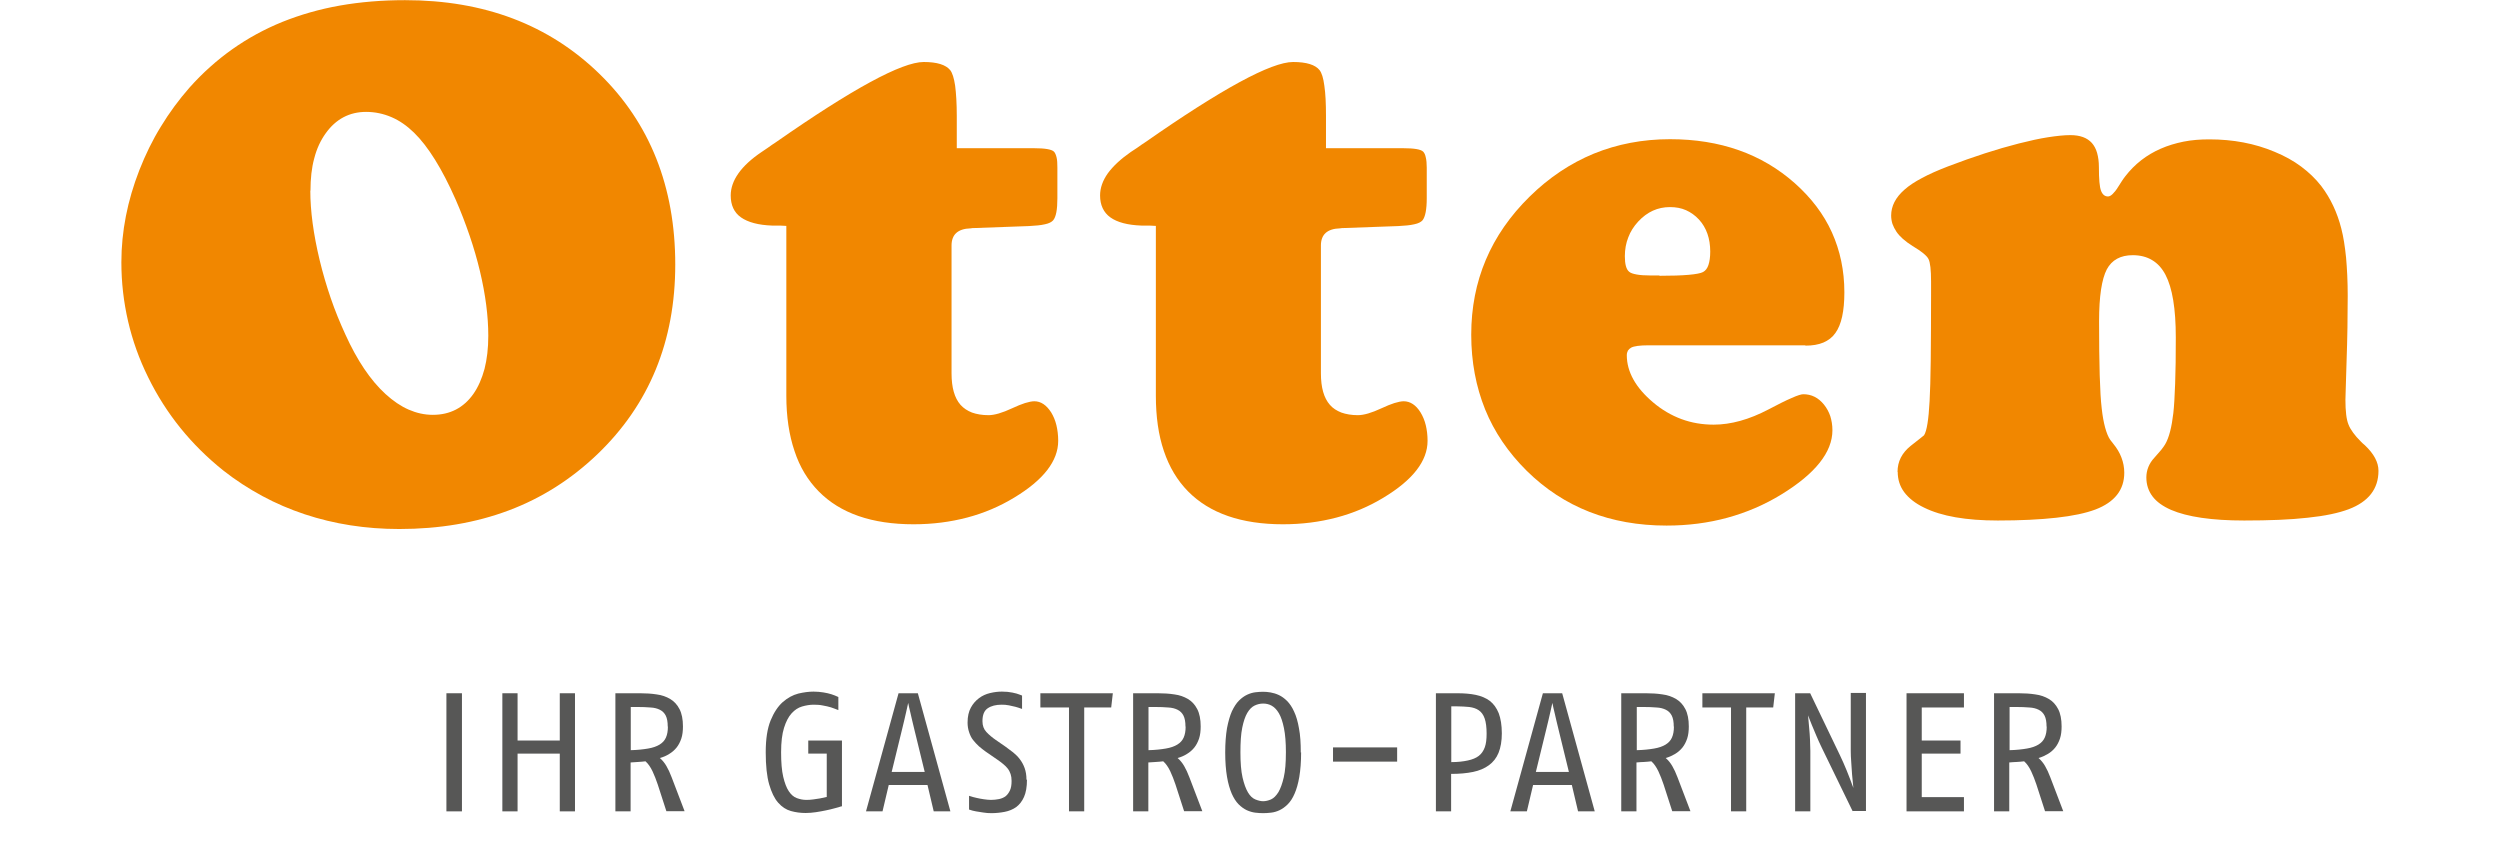 <?xml version="1.0" encoding="UTF-8"?>
<svg xmlns="http://www.w3.org/2000/svg" id="Ebene_1" data-name="Ebene 1" viewBox="0 0 152.83 52.67">
  <path d="M7.42,16.03c0-1.88.37-3.76,1.1-5.63.37-.94.8-1.83,1.32-2.67.51-.84,1.1-1.64,1.75-2.38,1.59-1.78,3.48-3.12,5.67-4.01,1.1-.44,2.27-.78,3.52-1,1.25-.22,2.58-.33,3.98-.33,4.84,0,8.8,1.5,11.89,4.51,1.54,1.5,2.7,3.23,3.47,5.17.77,1.94,1.16,4.1,1.16,6.48,0,4.69-1.59,8.56-4.76,11.6-1.59,1.52-3.39,2.67-5.41,3.43-2.02.76-4.25,1.14-6.7,1.14-2.05,0-3.97-.3-5.78-.9-.9-.3-1.77-.67-2.6-1.12-.83-.45-1.62-.96-2.37-1.55-1.98-1.58-3.51-3.48-4.6-5.7-.55-1.11-.96-2.26-1.23-3.43-.27-1.17-.41-2.37-.41-3.6M18.97,11.65c0,1.25.19,2.66.57,4.25.19.79.42,1.57.68,2.33.26.76.56,1.49.89,2.21.72,1.59,1.54,2.81,2.46,3.65.46.42.93.74,1.41.95.48.21.97.32,1.48.32,1.05,0,1.88-.43,2.48-1.28.3-.43.52-.94.68-1.53.15-.59.23-1.26.23-2.02,0-1.2-.17-2.52-.51-3.95-.17-.71-.38-1.44-.63-2.17-.25-.73-.53-1.47-.86-2.22-.83-1.88-1.68-3.24-2.54-4.08-.43-.42-.89-.74-1.38-.95-.49-.21-1.01-.32-1.55-.32-1.02,0-1.85.44-2.47,1.31-.31.43-.55.94-.7,1.53-.16.58-.23,1.24-.23,1.98" style="fill: #f18700;"></path>
  <path d="M48.07,13.81c-.11,0-.24-.01-.38-.02-.15,0-.31,0-.49,0-.84-.03-1.47-.2-1.9-.5s-.63-.76-.63-1.34c0-.46.16-.91.47-1.35.31-.44.78-.88,1.42-1.31.14-.09.26-.17.37-.25.2-.14.33-.24.48-.33,2.35-1.64,4.28-2.87,5.79-3.69,1.51-.82,2.6-1.23,3.27-1.23.82,0,1.35.17,1.62.5.13.17.23.48.3.95.06.47.1,1.08.1,1.85v1.97h4.71c.68,0,1.09.07,1.23.21.07.07.12.19.16.35.04.16.05.37.05.63v1.87c0,.69-.08,1.14-.26,1.35-.09.1-.25.19-.5.24-.25.06-.58.09-.98.11l-3.32.12c-.07,0-.16,0-.25.02-.39.01-.68.11-.87.28-.19.17-.29.43-.29.76v7.82c0,.87.18,1.51.55,1.93.19.21.42.36.7.47.28.1.62.16,1.01.16.36,0,.84-.14,1.44-.42.3-.14.57-.25.79-.32.23-.07.42-.11.57-.11.4,0,.74.23,1.03.68.14.23.25.49.32.78.07.29.11.61.11.96,0,1.23-.9,2.39-2.69,3.47-.89.54-1.85.95-2.88,1.22-1.03.27-2.11.41-3.27.41-2.55,0-4.48-.67-5.8-2.01-.66-.67-1.16-1.49-1.48-2.47-.33-.97-.5-2.1-.5-3.38v-10.37Z" style="fill: #f18700;"></path>
  <path d="M70.66,13.81c-.11,0-.24-.01-.39-.02-.14,0-.31,0-.49,0-.85-.03-1.48-.2-1.9-.5s-.63-.76-.63-1.34c0-.46.16-.91.47-1.35.32-.44.79-.88,1.41-1.31.14-.09.26-.17.38-.25.2-.14.33-.24.48-.33,2.35-1.64,4.28-2.87,5.79-3.69,1.51-.82,2.6-1.23,3.27-1.23.82,0,1.36.17,1.62.5.13.17.23.48.29.95.07.47.1,1.08.1,1.85v1.97h4.71c.68,0,1.09.07,1.23.21.07.07.13.19.16.35.04.16.06.37.06.63v1.87c0,.69-.09,1.14-.26,1.35-.09.1-.25.19-.5.24-.25.06-.57.09-.98.11l-3.32.12c-.07,0-.15,0-.25.02-.39.01-.68.11-.87.28-.19.17-.29.43-.29.76v7.82c0,.87.18,1.51.55,1.93.18.21.42.36.7.47.28.1.62.16,1.01.16.36,0,.84-.14,1.44-.42.3-.14.57-.25.79-.32.23-.07.42-.11.57-.11.4,0,.75.23,1.03.68.14.23.25.49.32.78.07.29.11.61.11.96,0,1.23-.9,2.39-2.69,3.47-.89.54-1.85.95-2.88,1.22-1.03.27-2.11.41-3.27.41-2.54,0-4.48-.67-5.8-2.01-.66-.67-1.15-1.49-1.48-2.47-.33-.97-.49-2.1-.49-3.38v-10.37Z" style="fill: #f18700;"></path>
  <path d="M110.36,21.11h-9.6c-.52,0-.87.05-1.04.14-.09.05-.15.11-.2.18-.04.08-.07.17-.07.28,0,1.02.54,1.99,1.61,2.89.53.45,1.11.79,1.73,1.02.62.23,1.28.34,1.97.34,1.05,0,2.17-.31,3.35-.93.59-.31,1.06-.55,1.42-.7.35-.16.59-.23.71-.23.5,0,.92.21,1.26.63.17.21.3.45.39.71.08.26.13.55.13.86,0,1.34-1.04,2.65-3.11,3.92-1.04.64-2.14,1.11-3.31,1.43-1.17.32-2.41.48-3.72.48-3.44,0-6.29-1.12-8.55-3.35-1.13-1.12-1.98-2.37-2.54-3.75-.56-1.39-.85-2.91-.85-4.57,0-3.29,1.19-6.1,3.57-8.44,1.19-1.17,2.5-2.04,3.93-2.63,1.43-.58,2.98-.88,4.65-.88,3.07,0,5.61.9,7.63,2.69,1.01.9,1.77,1.9,2.27,3.01.5,1.11.76,2.33.76,3.66,0,1.15-.18,1.98-.55,2.49-.18.26-.43.45-.73.58-.31.13-.67.19-1.1.19M101.44,16.86c1.49,0,2.39-.08,2.67-.23.15-.08.26-.22.33-.43.07-.21.11-.48.11-.82,0-.8-.23-1.46-.69-1.96-.23-.25-.5-.44-.79-.57-.29-.13-.62-.19-.98-.19-.75,0-1.39.29-1.94.88-.27.29-.48.62-.61.97-.14.35-.21.74-.21,1.15,0,.48.08.8.26.95.09.08.24.13.46.17.21.04.49.06.84.06h.56Z" style="fill: #f18700;"></path>
  <path d="M116,28.85c0-.64.27-1.16.8-1.59.27-.21.47-.37.61-.48.14-.11.21-.17.21-.17.17-.26.28-.96.34-2.09.03-.57.06-1.4.07-2.49.01-1.1.02-2.46.02-4.08v-.73c0-.72-.05-1.18-.16-1.39-.05-.1-.16-.22-.32-.35-.16-.13-.38-.28-.65-.44-.46-.29-.79-.58-.99-.88-.1-.15-.18-.31-.24-.47-.05-.16-.08-.34-.08-.51,0-.58.27-1.11.82-1.59.27-.24.63-.48,1.07-.71.44-.24.97-.47,1.59-.71,1.55-.59,2.99-1.06,4.33-1.4.67-.17,1.26-.3,1.78-.38.52-.08.98-.13,1.36-.13.6,0,1.03.16,1.32.48.14.16.25.36.32.61.07.25.11.53.11.87,0,.73.04,1.21.13,1.44.04.11.1.2.17.26.07.06.16.09.26.09.08,0,.18-.05.28-.15.1-.1.22-.24.34-.44.08-.13.16-.25.23-.36.07-.11.14-.2.2-.28.58-.75,1.3-1.31,2.17-1.69.43-.19.9-.33,1.39-.43.5-.1,1.02-.14,1.58-.14,1.45,0,2.78.25,3.99.76.61.25,1.15.55,1.62.9.47.35.88.74,1.23,1.19.57.75.98,1.62,1.23,2.61.13.5.22,1.09.29,1.77.06.68.1,1.46.1,2.33,0,1.26-.02,2.6-.07,4.01-.02.71-.04,1.26-.05,1.65-.01.39-.02.63-.02.7,0,.7.06,1.21.19,1.52.06.16.16.32.28.49.12.17.28.35.47.54.03.03.06.06.1.1.04.04.09.08.15.13.55.52.83,1.04.83,1.56,0,1.11-.61,1.89-1.82,2.35-.61.23-1.44.41-2.51.52-1.06.12-2.36.17-3.88.17-1.98,0-3.47-.22-4.47-.65-.5-.22-.88-.49-1.13-.82-.25-.33-.38-.72-.38-1.16s.16-.86.5-1.22c.16-.18.3-.34.41-.47.11-.13.18-.25.24-.34.24-.41.4-1.05.5-1.91.05-.43.08-1.03.11-1.8.03-.77.04-1.71.04-2.82,0-1.76-.21-3.03-.63-3.83-.21-.4-.48-.7-.82-.9-.33-.2-.73-.3-1.18-.3-.75,0-1.28.29-1.59.87-.15.29-.27.7-.35,1.23-.08.53-.12,1.18-.12,1.94,0,2.63.05,4.4.16,5.32.05.46.12.85.21,1.18.09.32.19.58.32.76.05.07.11.14.18.23.22.27.39.55.5.85.11.29.17.6.17.92,0,1.05-.59,1.8-1.77,2.25-.59.22-1.38.39-2.38.5-.99.11-2.19.17-3.58.17-1.94,0-3.44-.26-4.51-.79-.54-.26-.94-.58-1.21-.94-.27-.36-.4-.78-.4-1.24" style="fill: #f18700;"></path>
  <g>
    <path d="M27.29,49.6v-7.22h.95v7.22h-.95Z" style="fill: #575756;"></path>
    <path d="M34.22,49.6v-3.53h-2.58v3.53h-.93v-7.22h.93v2.89h2.58v-2.89h.93v7.22h-.93Z" style="fill: #575756;"></path>
    <path d="M40.74,49.6l-.53-1.64c-.1-.29-.2-.56-.32-.81-.12-.25-.26-.46-.43-.61-.15.02-.3.03-.45.04s-.3.02-.46.03v2.99h-.93v-7.22h1.52c.35,0,.68.02,1,.07.32.04.59.14.83.28s.43.35.57.62c.14.27.21.62.21,1.06,0,.28-.03.53-.1.74-.07.21-.17.4-.29.55-.13.16-.28.29-.45.39-.17.11-.36.19-.57.25.16.14.29.3.4.49.11.19.22.42.32.69l.79,2.07h-1.11ZM40.82,44.42c0-.29-.04-.51-.12-.67s-.2-.28-.36-.36-.35-.13-.58-.14c-.23-.02-.49-.03-.79-.03h-.41v2.64c.42-.01.77-.05,1.06-.1.29-.05.52-.13.7-.24.18-.11.31-.25.39-.43.08-.18.12-.4.12-.67Z" style="fill: #575756;"></path>
    <path d="M51.44,49.29c-.11.04-.25.08-.41.12-.17.05-.35.09-.54.13-.2.04-.4.08-.61.11-.21.03-.42.05-.63.05-.31,0-.61-.04-.9-.12-.29-.08-.55-.25-.78-.51-.23-.26-.41-.64-.55-1.12-.14-.49-.21-1.14-.21-1.96s.1-1.46.3-1.95c.2-.49.45-.86.74-1.12.3-.26.61-.43.95-.52.34-.08.65-.12.93-.12.22,0,.42.02.61.05s.35.07.48.11.28.1.43.17v.8c-.17-.07-.32-.12-.46-.17-.14-.04-.3-.08-.48-.11-.18-.04-.37-.05-.57-.05-.23,0-.47.04-.71.11s-.45.21-.64.42c-.19.21-.34.5-.46.88-.12.38-.18.88-.18,1.5s.04,1.12.13,1.5.2.67.34.88c.14.21.3.35.49.42.19.07.38.11.59.11.14,0,.28-.01.42-.03.14-.02.28-.04.4-.06.12-.02.26-.05.42-.09v-2.65h-1.13v-.8h2.06v4.03Z" style="fill: #575756;"></path>
    <path d="M57.08,49.6l-.38-1.61h-2.37l-.38,1.61h-1.01l1.99-7.22h1.18l1.99,7.22h-1.01ZM55.89,44.57c-.04-.17-.08-.35-.13-.54-.04-.19-.08-.36-.12-.52s-.08-.33-.12-.54c-.04.2-.08.38-.12.54-.04.16-.08.33-.12.52-.04.19-.09.37-.13.54l-.64,2.62h2.02l-.64-2.62Z" style="fill: #575756;"></path>
    <path d="M62.78,47.67c0,.43-.06.78-.18,1.05-.12.27-.28.47-.48.62-.2.14-.44.24-.7.29-.26.05-.53.08-.81.08-.17,0-.34-.01-.51-.04s-.31-.05-.44-.07c-.13-.02-.27-.06-.42-.11v-.84c.18.06.33.1.47.13.13.03.28.06.43.08s.3.04.44.04c.17,0,.33-.02.49-.05.15-.03.29-.09.4-.17.11-.09.2-.21.27-.36s.1-.34.1-.58c0-.16-.02-.3-.06-.42-.04-.12-.1-.24-.18-.34s-.17-.19-.27-.27c-.1-.08-.21-.17-.33-.25l-.74-.51c-.14-.1-.28-.21-.42-.33-.13-.12-.25-.25-.36-.39s-.18-.3-.24-.48c-.06-.18-.09-.37-.09-.58,0-.37.07-.67.2-.91.13-.24.3-.43.5-.58s.42-.25.67-.31c.25-.06.49-.09.73-.09s.45.02.64.06c.2.04.34.08.43.12s.15.06.16.06v.82c-.14-.05-.28-.1-.4-.13-.12-.03-.25-.06-.4-.09s-.29-.04-.44-.04c-.36,0-.64.07-.86.22-.22.15-.32.41-.32.79,0,.27.08.49.24.66s.36.34.58.49l.58.4c.17.12.32.24.48.36.15.12.29.26.41.42.12.16.22.34.29.54s.11.43.11.7Z" style="fill: #575756;"></path>
    <path d="M67.93,43.25h-1.65v6.35h-.93v-6.35h-1.75v-.87h4.43l-.1.87Z" style="fill: #575756;"></path>
    <path d="M72.39,49.6l-.53-1.64c-.1-.29-.2-.56-.32-.81-.12-.25-.26-.46-.43-.61-.15.02-.3.03-.45.04s-.3.02-.46.03v2.99h-.93v-7.22h1.52c.35,0,.68.02,1,.07.32.04.59.14.83.28s.43.35.57.62c.14.27.21.62.21,1.06,0,.28-.03.53-.1.74-.07.21-.17.4-.29.55-.13.16-.28.29-.45.39-.17.11-.36.19-.57.25.16.14.29.3.4.49.11.19.22.42.32.69l.79,2.07h-1.11ZM72.47,44.42c0-.29-.04-.51-.12-.67s-.2-.28-.36-.36-.35-.13-.58-.14c-.23-.02-.49-.03-.79-.03h-.41v2.64c.42-.01.77-.05,1.06-.1.29-.05.52-.13.7-.24.18-.11.31-.25.39-.43.08-.18.12-.4.12-.67Z" style="fill: #575756;"></path>
    <path d="M79.54,45.99c0,.58-.04,1.08-.11,1.5-.07.41-.17.76-.29,1.03-.12.28-.26.49-.42.65-.16.16-.33.28-.5.36s-.34.13-.52.15-.33.03-.48.03-.31-.01-.48-.03-.34-.07-.52-.15c-.17-.08-.34-.2-.5-.36s-.3-.38-.42-.65c-.12-.28-.22-.62-.29-1.03s-.11-.91-.11-1.49.04-1.07.11-1.49c.08-.41.18-.76.3-1.03.13-.27.27-.49.43-.65.16-.16.33-.28.5-.36.17-.08.34-.13.51-.15.17-.02.32-.03.46-.03s.29.01.46.04.34.08.51.16c.17.08.34.2.5.36.16.16.31.38.43.65.13.27.23.62.3,1.03.08.41.11.9.11,1.48ZM78.61,45.99c0-.6-.04-1.09-.12-1.48-.08-.39-.18-.69-.31-.91s-.28-.37-.44-.46-.34-.13-.52-.13-.35.04-.52.12-.32.23-.45.45c-.13.22-.23.52-.31.91s-.11.89-.11,1.51.04,1.14.13,1.53.2.69.33.91c.13.22.28.36.45.43s.33.11.48.11.32-.04.48-.11c.17-.08.31-.22.45-.44.13-.22.24-.52.33-.91.09-.39.13-.89.13-1.52Z" style="fill: #575756;"></path>
    <path d="M81.49,46.56v-.87h3.92v.87h-3.92Z" style="fill: #575756;"></path>
    <path d="M91.81,44.83c0,.47-.07.87-.2,1.19-.13.32-.33.57-.59.76-.26.19-.58.33-.97.41-.39.08-.83.12-1.34.12v2.29h-.93v-7.22h1.31c.42,0,.8.03,1.13.1s.62.19.86.37c.23.18.41.43.54.75.12.32.19.73.19,1.23ZM90.88,44.86c0-.4-.04-.71-.12-.94-.08-.23-.2-.39-.36-.5-.16-.11-.35-.17-.58-.2-.23-.02-.49-.04-.78-.04h-.32v3.41c.4,0,.74-.04,1.01-.1.28-.06.5-.15.67-.28s.29-.31.37-.53c.08-.22.11-.5.11-.84Z" style="fill: #575756;"></path>
    <path d="M96.47,49.6l-.38-1.61h-2.37l-.38,1.61h-1.01l1.99-7.22h1.18l1.99,7.22h-1.01ZM95.27,44.57c-.04-.17-.08-.35-.13-.54-.04-.19-.08-.36-.12-.52s-.08-.33-.12-.54c-.04.2-.08.38-.12.54s-.08.33-.12.52c-.04.19-.09.37-.13.54l-.64,2.62h2.02l-.64-2.62Z" style="fill: #575756;"></path>
    <path d="M102.23,49.6l-.53-1.64c-.1-.29-.2-.56-.32-.81s-.26-.46-.43-.61c-.15.02-.3.03-.45.04-.15,0-.3.02-.46.03v2.99h-.93v-7.22h1.52c.35,0,.68.02,1,.07.32.04.59.14.83.28s.43.35.57.62c.14.27.21.62.21,1.06,0,.28-.03.53-.1.74-.07.21-.17.4-.29.55-.13.16-.28.29-.45.39s-.36.19-.57.25c.16.14.29.3.4.49s.22.42.32.69l.79,2.07h-1.11ZM102.32,44.42c0-.29-.04-.51-.12-.67-.08-.16-.2-.28-.36-.36s-.35-.13-.58-.14c-.23-.02-.49-.03-.79-.03h-.41v2.64c.42-.01.77-.05,1.06-.1s.52-.13.7-.24c.18-.11.31-.25.39-.43.08-.18.12-.4.12-.67Z" style="fill: #575756;"></path>
    <path d="M108.4,43.25h-1.65v6.35h-.93v-6.35h-1.75v-.87h4.43l-.1.87Z" style="fill: #575756;"></path>
    <path d="M113.26,49.6l-1.91-3.93c-.12-.24-.22-.48-.32-.71-.1-.23-.19-.44-.26-.62-.08-.18-.15-.39-.24-.61.03.31.05.57.07.79.02.22.04.46.05.71s.02.47.02.67v3.7h-.93v-7.22h.92l1.81,3.77c.29.6.56,1.27.83,2.02-.03-.32-.06-.59-.08-.83-.02-.23-.03-.48-.05-.74-.02-.26-.03-.49-.03-.69v-3.55h.93v7.22h-.81Z" style="fill: #575756;"></path>
    <path d="M116.55,49.6v-7.22h3.51v.87h-2.58v2.02h2.37v.8h-2.37v2.66h2.58v.87h-3.51Z" style="fill: #575756;"></path>
    <path d="M125.02,49.6l-.53-1.64c-.1-.29-.2-.56-.32-.81s-.26-.46-.43-.61c-.15.02-.3.03-.45.04-.15,0-.3.02-.46.03v2.99h-.93v-7.22h1.52c.35,0,.68.02,1,.07.32.04.59.14.83.28s.43.35.57.62c.14.27.21.62.21,1.06,0,.28-.03.53-.1.74-.07.21-.17.4-.29.55-.13.16-.28.29-.45.39s-.36.19-.57.25c.16.14.29.3.4.49s.22.42.32.69l.79,2.07h-1.11ZM125.11,44.42c0-.29-.04-.51-.12-.67-.08-.16-.2-.28-.36-.36s-.35-.13-.58-.14c-.23-.02-.49-.03-.79-.03h-.41v2.64c.42-.01.77-.05,1.06-.1s.52-.13.7-.24c.18-.11.31-.25.39-.43.08-.18.12-.4.12-.67Z" style="fill: #575756;"></path>
  </g>
</svg>
